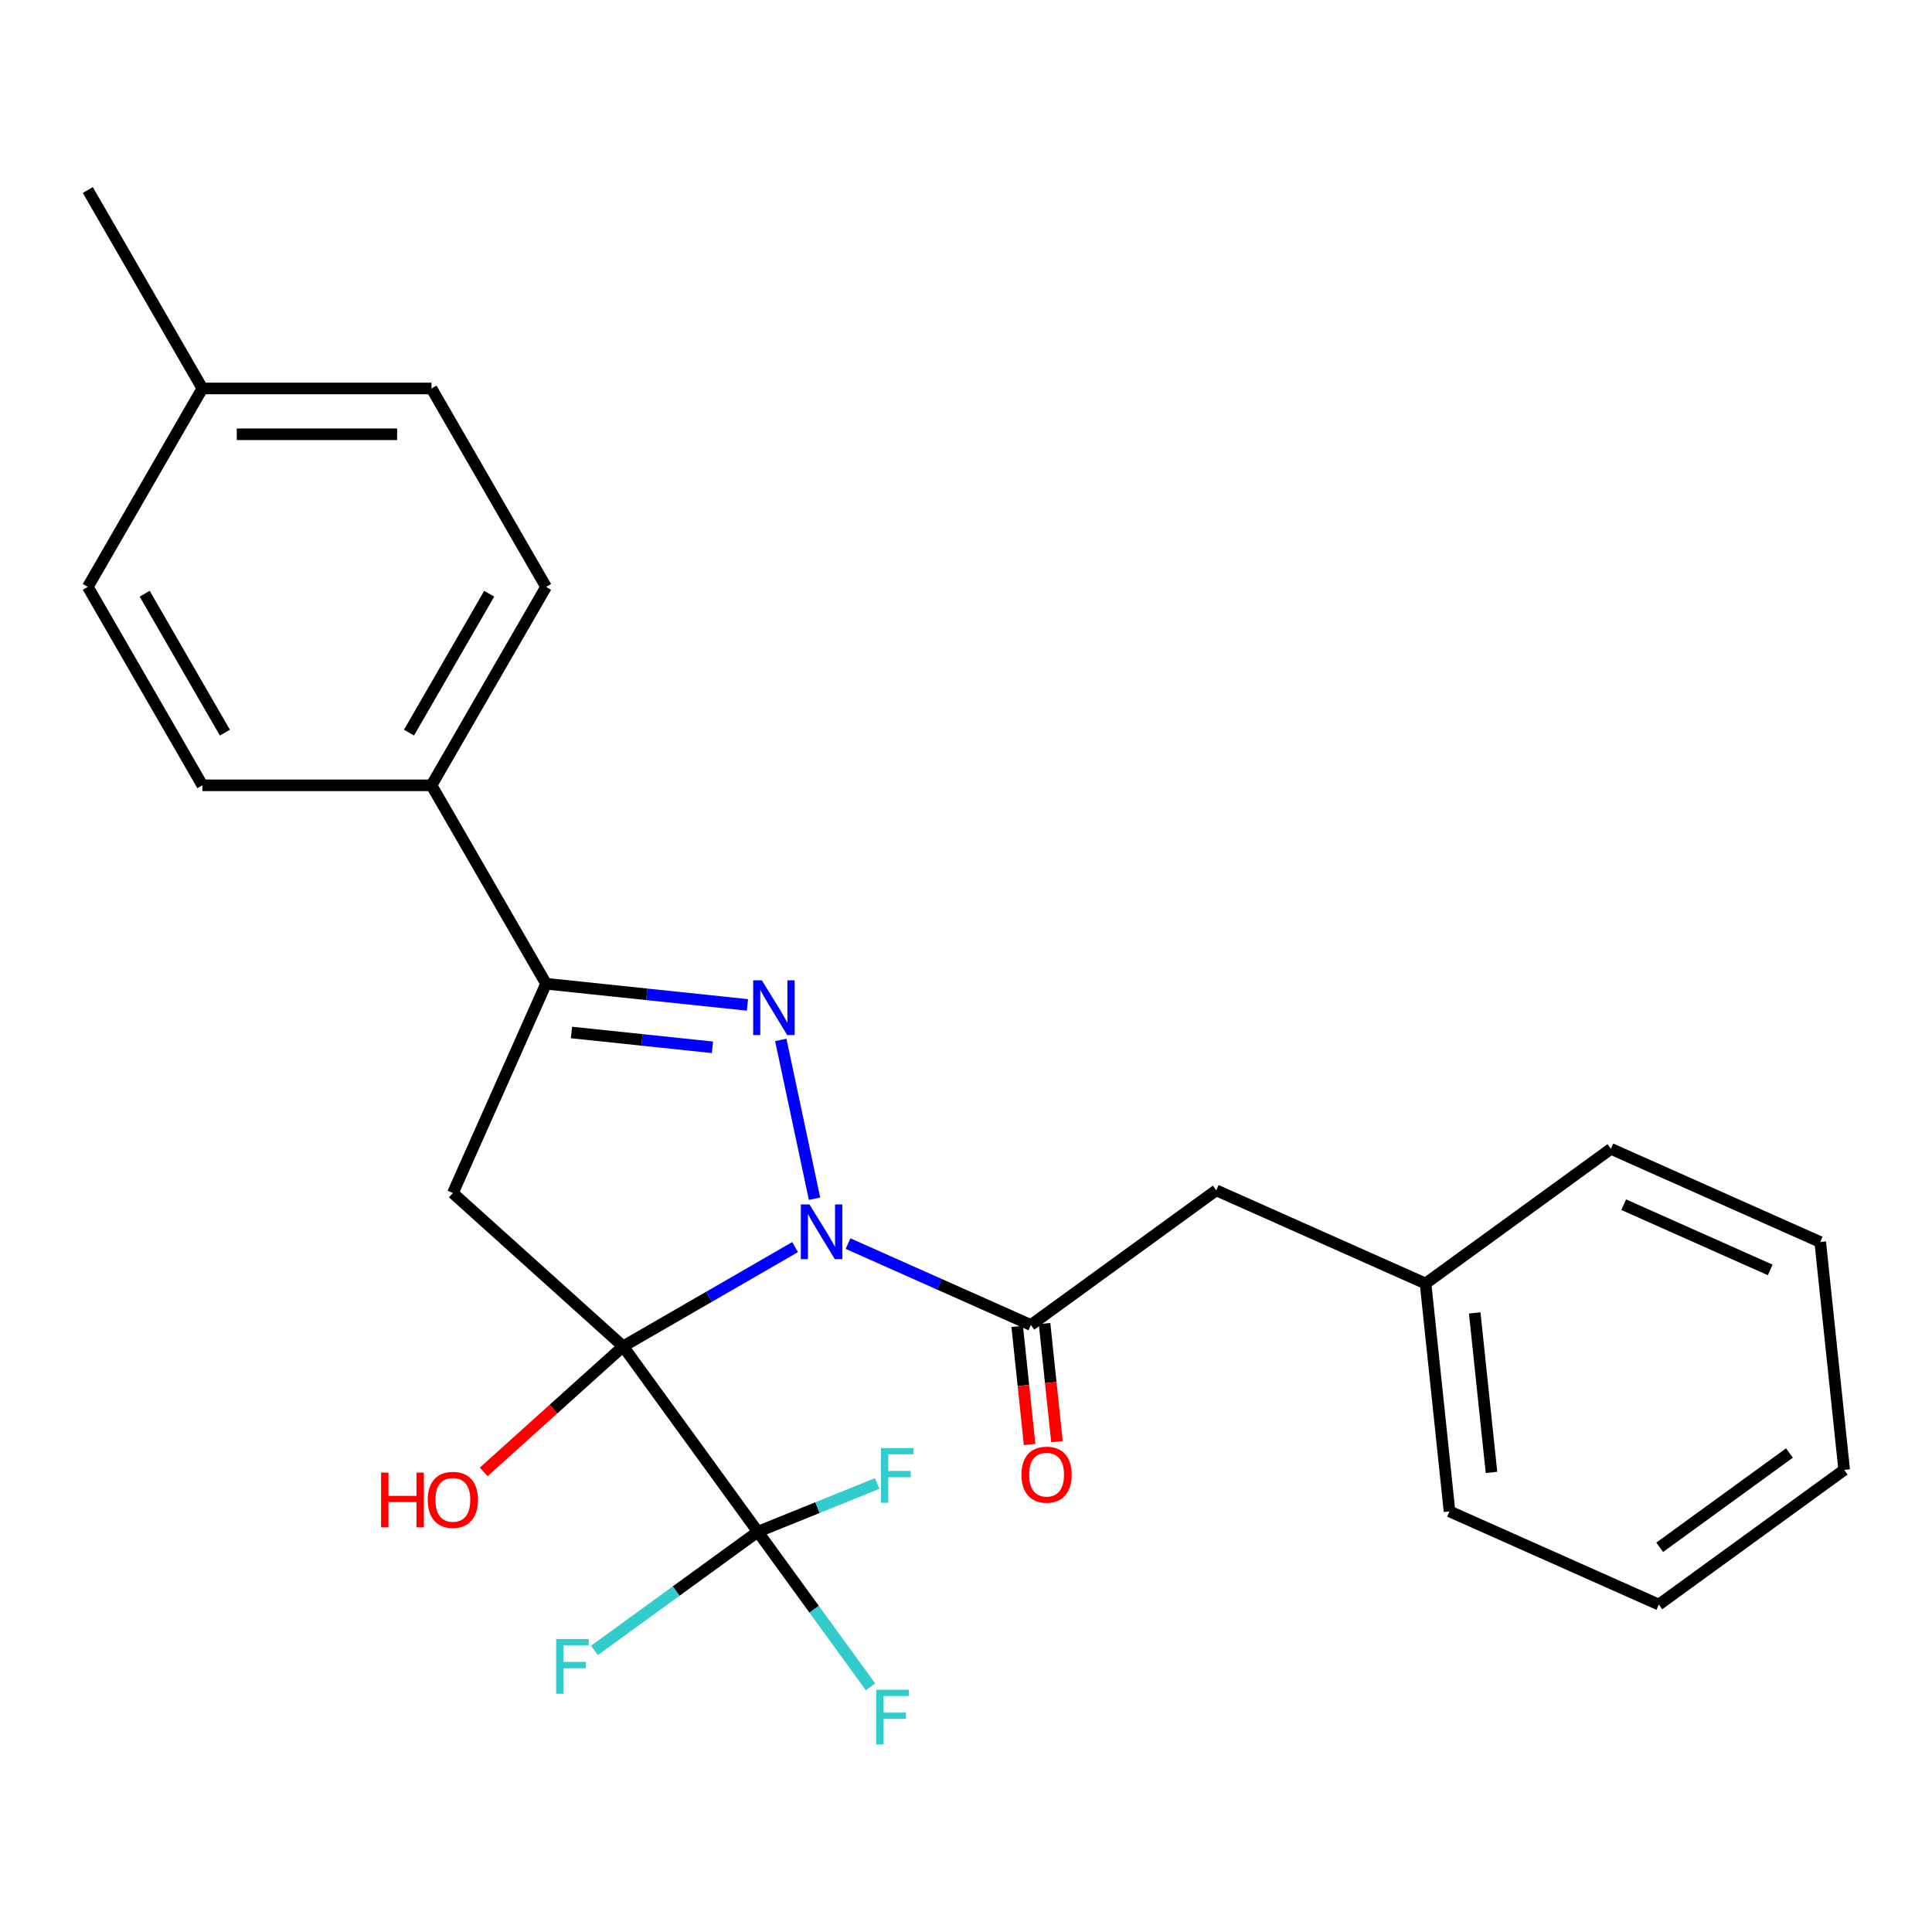 <?xml version='1.0' encoding='iso-8859-1'?>
<svg version='1.1' baseProfile='full'
              xmlns='http://www.w3.org/2000/svg'
                      xmlns:rdkit='http://www.rdkit.org/xml'
                      xmlns:xlink='http://www.w3.org/1999/xlink'
                  xml:space='preserve'
width='1000px' height='1000px' viewBox='0 0 1000 1000'>
<!-- END OF HEADER -->
<rect style='opacity:1.0;fill:#FFFFFF;stroke:none' width='1000' height='1000' x='0' y='0'> </rect>
<path class='bond-0' d='M 322.536,696.876 L 367.036,671.184' style='fill:none;fill-rule:evenodd;stroke:#000000;stroke-width:6px;stroke-linecap:butt;stroke-linejoin:miter;stroke-opacity:1' />
<path class='bond-0' d='M 367.036,671.184 L 411.536,645.492' style='fill:none;fill-rule:evenodd;stroke:#0000FF;stroke-width:6px;stroke-linecap:butt;stroke-linejoin:miter;stroke-opacity:1' />
<path class='bond-2' d='M 322.536,696.876 L 234.405,617.522' style='fill:none;fill-rule:evenodd;stroke:#000000;stroke-width:6px;stroke-linecap:butt;stroke-linejoin:miter;stroke-opacity:1' />
<path class='bond-3' d='M 322.536,696.876 L 392.244,792.82' style='fill:none;fill-rule:evenodd;stroke:#000000;stroke-width:6px;stroke-linecap:butt;stroke-linejoin:miter;stroke-opacity:1' />
<path class='bond-8' d='M 322.536,696.876 L 286.453,729.366' style='fill:none;fill-rule:evenodd;stroke:#000000;stroke-width:6px;stroke-linecap:butt;stroke-linejoin:miter;stroke-opacity:1' />
<path class='bond-8' d='M 286.453,729.366 L 250.369,761.856' style='fill:none;fill-rule:evenodd;stroke:#FF0000;stroke-width:6px;stroke-linecap:butt;stroke-linejoin:miter;stroke-opacity:1' />
<path class='bond-1' d='M 421.601,620.455 L 404.131,538.265' style='fill:none;fill-rule:evenodd;stroke:#0000FF;stroke-width:6px;stroke-linecap:butt;stroke-linejoin:miter;stroke-opacity:1' />
<path class='bond-5' d='M 438.946,643.682 L 486.263,664.749' style='fill:none;fill-rule:evenodd;stroke:#0000FF;stroke-width:6px;stroke-linecap:butt;stroke-linejoin:miter;stroke-opacity:1' />
<path class='bond-5' d='M 486.263,664.749 L 533.581,685.816' style='fill:none;fill-rule:evenodd;stroke:#000000;stroke-width:6px;stroke-linecap:butt;stroke-linejoin:miter;stroke-opacity:1' />
<path class='bond-25' d='M 386.879,520.138 L 334.76,514.66' style='fill:none;fill-rule:evenodd;stroke:#0000FF;stroke-width:6px;stroke-linecap:butt;stroke-linejoin:miter;stroke-opacity:1' />
<path class='bond-25' d='M 334.76,514.66 L 282.641,509.182' style='fill:none;fill-rule:evenodd;stroke:#000000;stroke-width:6px;stroke-linecap:butt;stroke-linejoin:miter;stroke-opacity:1' />
<path class='bond-25' d='M 368.764,542.083 L 332.281,538.248' style='fill:none;fill-rule:evenodd;stroke:#0000FF;stroke-width:6px;stroke-linecap:butt;stroke-linejoin:miter;stroke-opacity:1' />
<path class='bond-25' d='M 332.281,538.248 L 295.797,534.414' style='fill:none;fill-rule:evenodd;stroke:#000000;stroke-width:6px;stroke-linecap:butt;stroke-linejoin:miter;stroke-opacity:1' />
<path class='bond-4' d='M 234.405,617.522 L 282.641,509.182' style='fill:none;fill-rule:evenodd;stroke:#000000;stroke-width:6px;stroke-linecap:butt;stroke-linejoin:miter;stroke-opacity:1' />
<path class='bond-10' d='M 392.244,792.82 L 421.405,832.957' style='fill:none;fill-rule:evenodd;stroke:#000000;stroke-width:6px;stroke-linecap:butt;stroke-linejoin:miter;stroke-opacity:1' />
<path class='bond-10' d='M 421.405,832.957 L 450.566,873.094' style='fill:none;fill-rule:evenodd;stroke:#33CCCC;stroke-width:6px;stroke-linecap:butt;stroke-linejoin:miter;stroke-opacity:1' />
<path class='bond-11' d='M 392.244,792.82 L 349.964,823.538' style='fill:none;fill-rule:evenodd;stroke:#000000;stroke-width:6px;stroke-linecap:butt;stroke-linejoin:miter;stroke-opacity:1' />
<path class='bond-11' d='M 349.964,823.538 L 307.685,854.256' style='fill:none;fill-rule:evenodd;stroke:#33CCCC;stroke-width:6px;stroke-linecap:butt;stroke-linejoin:miter;stroke-opacity:1' />
<path class='bond-12' d='M 392.244,792.82 L 423.133,780.342' style='fill:none;fill-rule:evenodd;stroke:#000000;stroke-width:6px;stroke-linecap:butt;stroke-linejoin:miter;stroke-opacity:1' />
<path class='bond-12' d='M 423.133,780.342 L 454.023,767.863' style='fill:none;fill-rule:evenodd;stroke:#33CCCC;stroke-width:6px;stroke-linecap:butt;stroke-linejoin:miter;stroke-opacity:1' />
<path class='bond-6' d='M 282.641,509.182 L 223.344,406.477' style='fill:none;fill-rule:evenodd;stroke:#000000;stroke-width:6px;stroke-linecap:butt;stroke-linejoin:miter;stroke-opacity:1' />
<path class='bond-7' d='M 533.581,685.816 L 629.525,616.109' style='fill:none;fill-rule:evenodd;stroke:#000000;stroke-width:6px;stroke-linecap:butt;stroke-linejoin:miter;stroke-opacity:1' />
<path class='bond-9' d='M 526.505,686.56 L 529.716,717.118' style='fill:none;fill-rule:evenodd;stroke:#000000;stroke-width:6px;stroke-linecap:butt;stroke-linejoin:miter;stroke-opacity:1' />
<path class='bond-9' d='M 529.716,717.118 L 532.928,747.677' style='fill:none;fill-rule:evenodd;stroke:#FF0000;stroke-width:6px;stroke-linecap:butt;stroke-linejoin:miter;stroke-opacity:1' />
<path class='bond-9' d='M 540.658,685.072 L 543.87,715.631' style='fill:none;fill-rule:evenodd;stroke:#000000;stroke-width:6px;stroke-linecap:butt;stroke-linejoin:miter;stroke-opacity:1' />
<path class='bond-9' d='M 543.87,715.631 L 547.081,746.19' style='fill:none;fill-rule:evenodd;stroke:#FF0000;stroke-width:6px;stroke-linecap:butt;stroke-linejoin:miter;stroke-opacity:1' />
<path class='bond-13' d='M 223.344,406.477 L 282.641,303.773' style='fill:none;fill-rule:evenodd;stroke:#000000;stroke-width:6px;stroke-linecap:butt;stroke-linejoin:miter;stroke-opacity:1' />
<path class='bond-13' d='M 211.698,379.212 L 253.205,307.319' style='fill:none;fill-rule:evenodd;stroke:#000000;stroke-width:6px;stroke-linecap:butt;stroke-linejoin:miter;stroke-opacity:1' />
<path class='bond-14' d='M 223.344,406.477 L 104.751,406.477' style='fill:none;fill-rule:evenodd;stroke:#000000;stroke-width:6px;stroke-linecap:butt;stroke-linejoin:miter;stroke-opacity:1' />
<path class='bond-15' d='M 629.525,616.109 L 737.865,664.345' style='fill:none;fill-rule:evenodd;stroke:#000000;stroke-width:6px;stroke-linecap:butt;stroke-linejoin:miter;stroke-opacity:1' />
<path class='bond-16' d='M 282.641,303.773 L 223.344,201.068' style='fill:none;fill-rule:evenodd;stroke:#000000;stroke-width:6px;stroke-linecap:butt;stroke-linejoin:miter;stroke-opacity:1' />
<path class='bond-17' d='M 104.751,406.477 L 45.455,303.773' style='fill:none;fill-rule:evenodd;stroke:#000000;stroke-width:6px;stroke-linecap:butt;stroke-linejoin:miter;stroke-opacity:1' />
<path class='bond-17' d='M 116.398,379.212 L 74.89,307.319' style='fill:none;fill-rule:evenodd;stroke:#000000;stroke-width:6px;stroke-linecap:butt;stroke-linejoin:miter;stroke-opacity:1' />
<path class='bond-20' d='M 737.865,664.345 L 750.261,782.288' style='fill:none;fill-rule:evenodd;stroke:#000000;stroke-width:6px;stroke-linecap:butt;stroke-linejoin:miter;stroke-opacity:1' />
<path class='bond-20' d='M 763.313,679.557 L 771.991,762.117' style='fill:none;fill-rule:evenodd;stroke:#000000;stroke-width:6px;stroke-linecap:butt;stroke-linejoin:miter;stroke-opacity:1' />
<path class='bond-21' d='M 737.865,664.345 L 833.809,594.638' style='fill:none;fill-rule:evenodd;stroke:#000000;stroke-width:6px;stroke-linecap:butt;stroke-linejoin:miter;stroke-opacity:1' />
<path class='bond-26' d='M 223.344,201.068 L 104.751,201.068' style='fill:none;fill-rule:evenodd;stroke:#000000;stroke-width:6px;stroke-linecap:butt;stroke-linejoin:miter;stroke-opacity:1' />
<path class='bond-26' d='M 205.555,224.787 L 122.54,224.787' style='fill:none;fill-rule:evenodd;stroke:#000000;stroke-width:6px;stroke-linecap:butt;stroke-linejoin:miter;stroke-opacity:1' />
<path class='bond-18' d='M 45.455,303.773 L 104.751,201.068' style='fill:none;fill-rule:evenodd;stroke:#000000;stroke-width:6px;stroke-linecap:butt;stroke-linejoin:miter;stroke-opacity:1' />
<path class='bond-19' d='M 104.751,201.068 L 45.455,98.363' style='fill:none;fill-rule:evenodd;stroke:#000000;stroke-width:6px;stroke-linecap:butt;stroke-linejoin:miter;stroke-opacity:1' />
<path class='bond-22' d='M 750.261,782.288 L 858.602,830.524' style='fill:none;fill-rule:evenodd;stroke:#000000;stroke-width:6px;stroke-linecap:butt;stroke-linejoin:miter;stroke-opacity:1' />
<path class='bond-23' d='M 833.809,594.638 L 942.149,642.874' style='fill:none;fill-rule:evenodd;stroke:#000000;stroke-width:6px;stroke-linecap:butt;stroke-linejoin:miter;stroke-opacity:1' />
<path class='bond-23' d='M 840.413,623.541 L 916.251,657.306' style='fill:none;fill-rule:evenodd;stroke:#000000;stroke-width:6px;stroke-linecap:butt;stroke-linejoin:miter;stroke-opacity:1' />
<path class='bond-27' d='M 858.602,830.524 L 954.545,760.817' style='fill:none;fill-rule:evenodd;stroke:#000000;stroke-width:6px;stroke-linecap:butt;stroke-linejoin:miter;stroke-opacity:1' />
<path class='bond-27' d='M 859.052,800.879 L 926.212,752.084' style='fill:none;fill-rule:evenodd;stroke:#000000;stroke-width:6px;stroke-linecap:butt;stroke-linejoin:miter;stroke-opacity:1' />
<path class='bond-24' d='M 942.149,642.874 L 954.545,760.817' style='fill:none;fill-rule:evenodd;stroke:#000000;stroke-width:6px;stroke-linecap:butt;stroke-linejoin:miter;stroke-opacity:1' />
<path  class='atom-1' d='M 418.981 623.42
L 428.261 638.42
Q 429.181 639.9, 430.661 642.58
Q 432.141 645.26, 432.221 645.42
L 432.221 623.42
L 435.981 623.42
L 435.981 651.74
L 432.101 651.74
L 422.141 635.34
Q 420.981 633.42, 419.741 631.22
Q 418.541 629.02, 418.181 628.34
L 418.181 651.74
L 414.501 651.74
L 414.501 623.42
L 418.981 623.42
' fill='#0000FF'/>
<path  class='atom-2' d='M 394.324 507.418
L 403.604 522.418
Q 404.524 523.898, 406.004 526.578
Q 407.484 529.258, 407.564 529.418
L 407.564 507.418
L 411.324 507.418
L 411.324 535.738
L 407.444 535.738
L 397.484 519.338
Q 396.324 517.418, 395.084 515.218
Q 393.884 513.018, 393.524 512.338
L 393.524 535.738
L 389.844 535.738
L 389.844 507.418
L 394.324 507.418
' fill='#0000FF'/>
<path  class='atom-9' d='M 197.245 762.231
L 201.085 762.231
L 201.085 774.271
L 215.565 774.271
L 215.565 762.231
L 219.405 762.231
L 219.405 790.551
L 215.565 790.551
L 215.565 777.471
L 201.085 777.471
L 201.085 790.551
L 197.245 790.551
L 197.245 762.231
' fill='#FF0000'/>
<path  class='atom-9' d='M 221.405 776.311
Q 221.405 769.511, 224.765 765.711
Q 228.125 761.911, 234.405 761.911
Q 240.685 761.911, 244.045 765.711
Q 247.405 769.511, 247.405 776.311
Q 247.405 783.191, 244.005 787.111
Q 240.605 790.991, 234.405 790.991
Q 228.165 790.991, 224.765 787.111
Q 221.405 783.231, 221.405 776.311
M 234.405 787.791
Q 238.725 787.791, 241.045 784.911
Q 243.405 781.991, 243.405 776.311
Q 243.405 770.751, 241.045 767.951
Q 238.725 765.111, 234.405 765.111
Q 230.085 765.111, 227.725 767.911
Q 225.405 770.711, 225.405 776.311
Q 225.405 782.031, 227.725 784.911
Q 230.085 787.791, 234.405 787.791
' fill='#FF0000'/>
<path  class='atom-10' d='M 528.714 763.279
Q 528.714 756.479, 532.074 752.679
Q 535.434 748.879, 541.714 748.879
Q 547.994 748.879, 551.354 752.679
Q 554.714 756.479, 554.714 763.279
Q 554.714 770.159, 551.314 774.079
Q 547.914 777.959, 541.714 777.959
Q 535.474 777.959, 532.074 774.079
Q 528.714 770.199, 528.714 763.279
M 541.714 774.759
Q 546.034 774.759, 548.354 771.879
Q 550.714 768.959, 550.714 763.279
Q 550.714 757.719, 548.354 754.919
Q 546.034 752.079, 541.714 752.079
Q 537.394 752.079, 535.034 754.879
Q 532.714 757.679, 532.714 763.279
Q 532.714 768.999, 535.034 771.879
Q 537.394 774.759, 541.714 774.759
' fill='#FF0000'/>
<path  class='atom-11' d='M 453.531 874.604
L 470.371 874.604
L 470.371 877.844
L 457.331 877.844
L 457.331 886.444
L 468.931 886.444
L 468.931 889.724
L 457.331 889.724
L 457.331 902.924
L 453.531 902.924
L 453.531 874.604
' fill='#33CCCC'/>
<path  class='atom-12' d='M 287.88 848.367
L 304.72 848.367
L 304.72 851.607
L 291.68 851.607
L 291.68 860.207
L 303.28 860.207
L 303.28 863.487
L 291.68 863.487
L 291.68 876.687
L 287.88 876.687
L 287.88 848.367
' fill='#33CCCC'/>
<path  class='atom-13' d='M 455.968 749.516
L 472.808 749.516
L 472.808 752.756
L 459.768 752.756
L 459.768 761.356
L 471.368 761.356
L 471.368 764.636
L 459.768 764.636
L 459.768 777.836
L 455.968 777.836
L 455.968 749.516
' fill='#33CCCC'/>
</svg>
